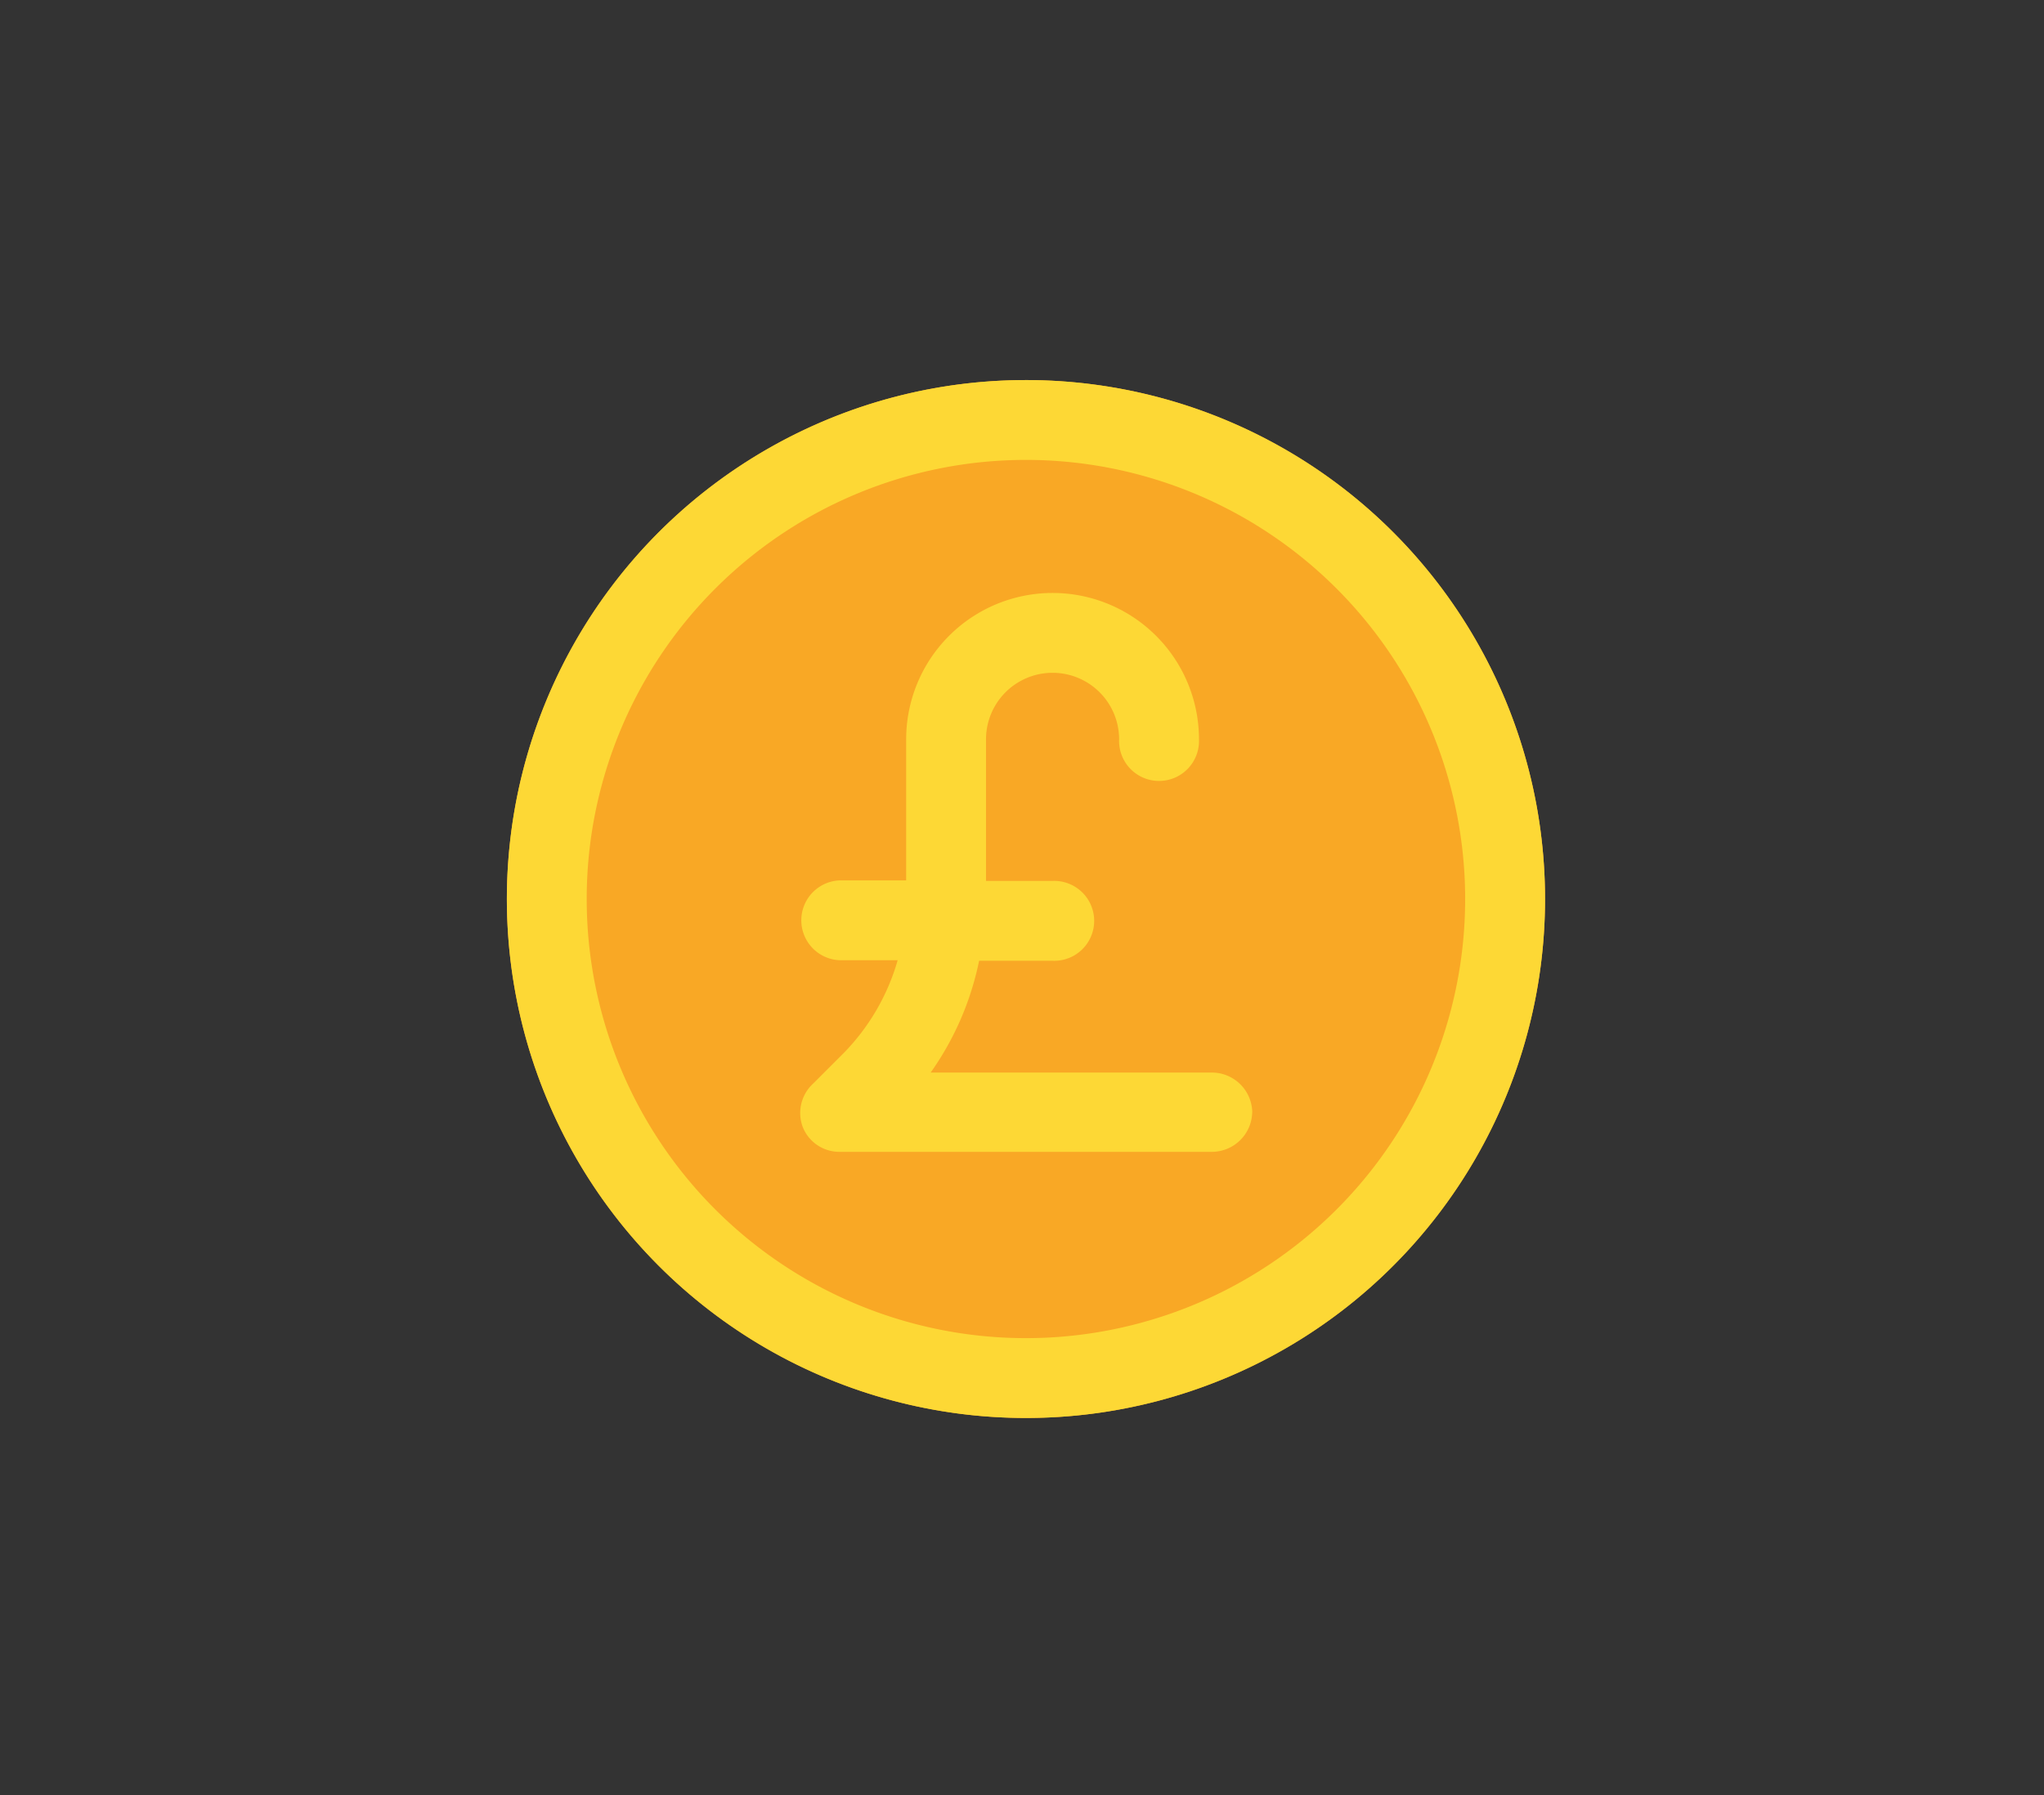 <svg id="pricing-pounds" xmlns="http://www.w3.org/2000/svg" xmlns:xlink="http://www.w3.org/1999/xlink" width="209.693" height="184.201" viewBox="0 0 209.693 184.201">
  <rect x="0" y="0" width="209.693" height="184.201" fill="#333333" stroke="none"/>
  <defs>
    <clipPath id="clip-path">
      <rect y="5" width="209.693" height="184.201" fill="none"/>
    </clipPath>
  </defs>
  <g id="Group_11421" data-name="Group 11421" transform="translate(-16.153 -5)">
    <g id="Scroll_Group_1" data-name="Scroll Group 1" transform="translate(16.153 0)" clip-path="url(#clip-path)" style="isolation: isolate">
      <path id="Path_27813" data-name="Path 27813" d="M9.112,12.2Z" transform="translate(23.682 -10.652) rotate(14)" fill="#fff2f2"/>
      <rect id="Rectangle_3771" data-name="Rectangle 3771" width="186" height="161" transform="translate(12 15.801)" fill="none"/>
    </g>
  </g>
  <g id="Layer_2" data-name="Layer 2" transform="translate(49.75 36.75)">
    <circle id="Ellipse_269" data-name="Ellipse 269" cx="53.253" cy="53.253" r="53.253" transform="translate(2.25 2.25)" fill="#f9a825"/>
    <g id="Group_12905" data-name="Group 12905" transform="translate(2.25 2.25)">
      <path id="Path_36193" data-name="Path 36193" d="M54.175,59.5a4.151,4.151,0,0,1-4.1,4.1H11.846a4.042,4.042,0,0,1-3.769-2.512,4.1,4.1,0,0,1,1.038-4.479l3.222-3.222A22.393,22.393,0,0,0,17.8,43.937H11.846a4.1,4.1,0,0,1,0-8.193h6.827V21.27a15.02,15.02,0,1,1,30.04,0,4.1,4.1,0,1,1-8.193,0,6.827,6.827,0,1,0-13.655,0V35.8h6.827a4.1,4.1,0,1,1,0,8.193H26.156a30.313,30.313,0,0,1-4.97,11.47H50.079a4.151,4.151,0,0,1,4.1,4.042Z" transform="translate(22.29 15.597)" fill="#fdd835"/>
      <path id="Path_36194" data-name="Path 36194" d="M55.5,2.25A53.253,53.253,0,1,0,108.755,55.5,53.253,53.253,0,0,0,55.5,2.25Zm0,98.313a45.06,45.06,0,1,1,45.06-45.06,45.06,45.06,0,0,1-45.06,45.06Z" transform="translate(-2.25 -2.25)" fill="#fdd835"/>
    </g>
  </g>
</svg>
